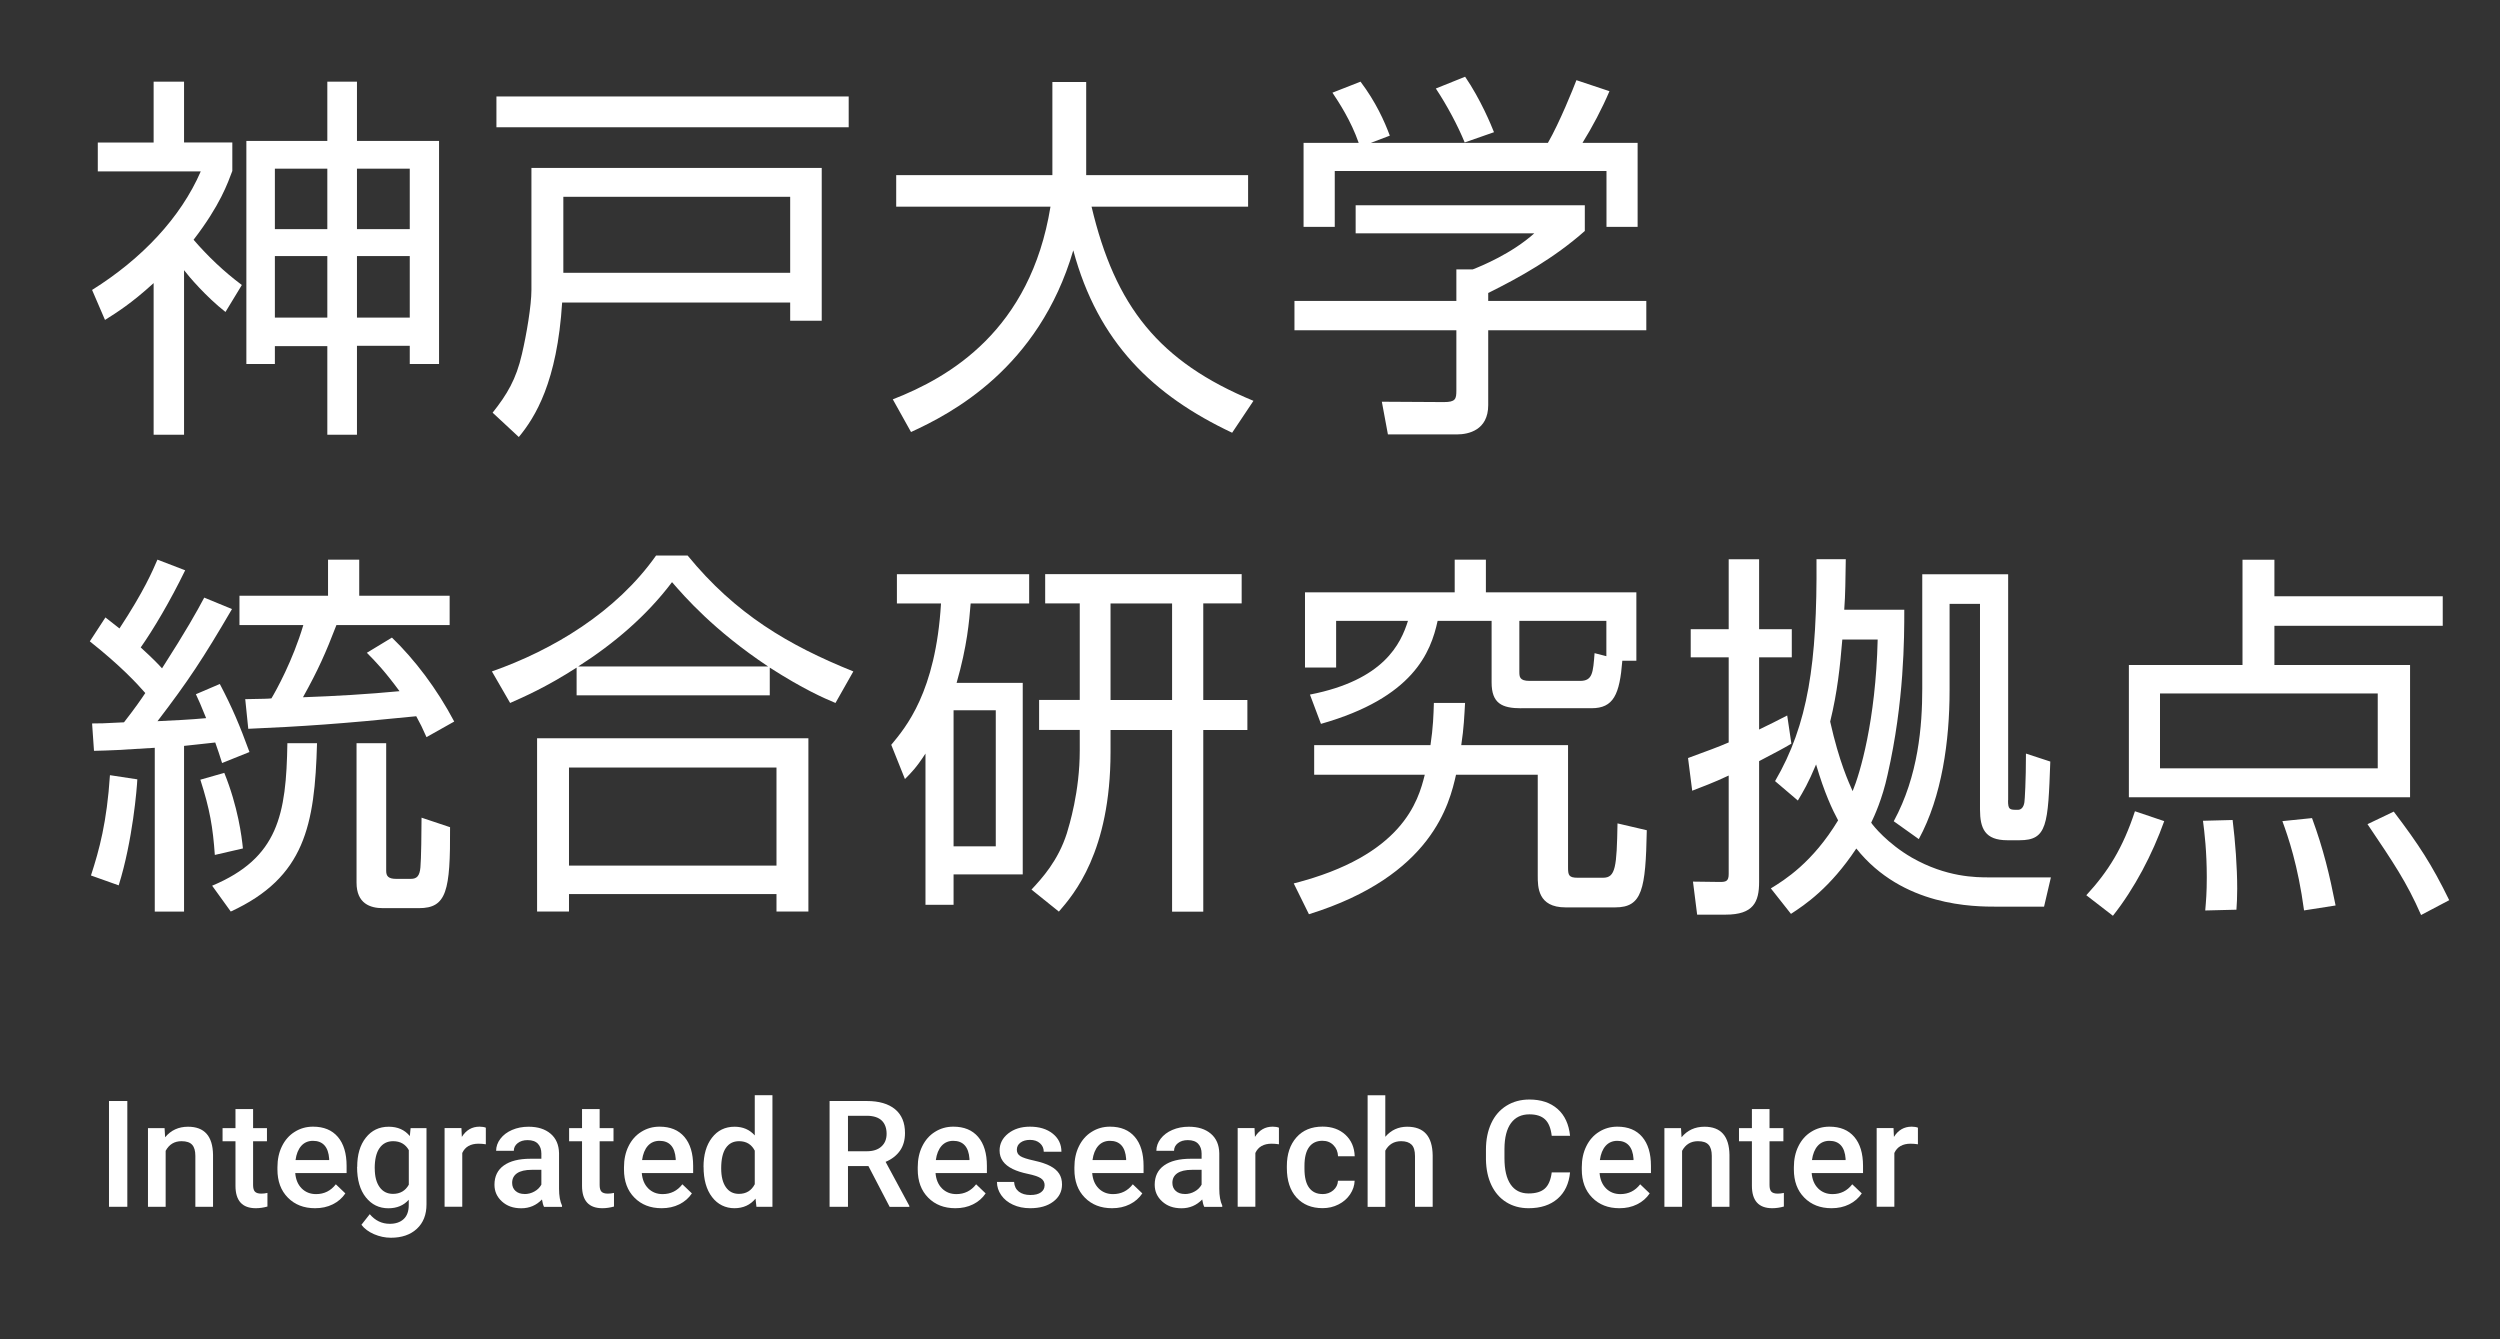 <?xml version="1.0" encoding="UTF-8"?><svg id="_イヤー_1" xmlns="http://www.w3.org/2000/svg" viewBox="0 0 420 225" width="420" height="225"><rect x="0" y="0" width="420" height="225" fill="#333333" stroke="none"/><defs><style>.cls-1{fill:#fff;}</style></defs><g><path class="cls-1" d="M30.92,73.03h-5.11v-25.47c-3.77,3.45-6.26,4.98-8.17,6.19l-2.17-5.04c8.36-5.23,14.88-12.13,18.26-19.92H16.43v-4.85h9.38V13.72h5.11v10.21h8.11v4.79c-.77,2.04-2.04,5.75-6.51,11.56,2.43,2.81,5.11,5.36,8.11,7.6l-2.75,4.53c-3.26-2.55-6.19-6-6.96-7.02v27.64ZM59.97,13.72v9.96h13.79V61.15h-4.92v-3.06h-8.87v14.94h-4.98v-14.88h-8.81v3h-4.79V23.68h13.6V13.72h4.98Zm-4.98,14.62h-8.81v10.15h8.81v-10.15Zm0,14.68h-8.81v10.34h8.81v-10.34Zm13.85-14.68h-8.87v10.15h8.87v-10.15Zm0,14.68h-8.87v10.34h8.87v-10.34Z"/><path class="cls-1" d="M138.05,28.21v25.67h-5.3v-3.06h-38.31c-.83,13.34-4.53,19.28-7.28,22.6l-4.4-4.09c2.43-3.06,3.96-5.62,4.92-9.83,.77-3.26,1.6-8.17,1.6-10.79V28.21h48.78Zm4.53-6.83h-59.18v-5.17h59.18v5.17Zm-9.83,11.68h-38.11v12.77h38.11v-12.77Z"/><path class="cls-1" d="M176.8,13.78h5.68v15.64h27.2v5.3h-26.3c3.96,16.73,11.3,26.05,27.2,32.62l-3.58,5.36c-13.28-6.26-22.54-15.19-26.69-30.64-5.81,19.85-20.56,27.45-27.26,30.52l-3.06-5.49c9.51-3.7,23.11-11.56,26.49-32.37h-25.92v-5.3h26.24V13.78Z"/><path class="cls-1" d="M266.24,38.81c-5.11,4.53-10.92,7.79-16.22,10.41v1.34h26.56v4.92h-26.56v12.58c0,4.21-3.32,4.92-5.23,4.92h-11.62l-1.02-5.49,10.41,.06c1.98,0,2.11-.51,2.11-1.98v-10.09h-27.2v-4.92h27.2v-5.3h2.75c1.47-.57,6.58-2.68,10.34-6.06h-30.01v-4.72h38.5v4.34Zm-6.19-14.81c1.98-3.45,4.28-9.19,4.79-10.53l5.55,1.85c-1.28,3-2.87,6-4.53,8.68h9.26v14.11h-5.23v-9.38h-45.65v9.38h-5.24v-14.11h9.26c-1.28-3.7-3.38-6.9-4.41-8.43l4.72-1.85c2.55,3.38,4.02,6.64,4.92,9.07l-3.19,1.21h29.75Zm-13.98-.06c-1.15-2.81-2.94-6.19-4.85-9.07l4.92-1.98c2.62,3.83,4.4,8.17,4.85,9.32l-4.92,1.72Z"/><path class="cls-1" d="M38.97,102.33c-4.85,8.3-7.34,12.07-12.51,18.83,2.68-.13,5.55-.26,8.17-.51-.96-2.36-1.15-2.81-1.72-4.02l4.02-1.72c2.11,4.02,3.32,6.9,4.98,11.43l-4.6,1.85c-.26-.83-.83-2.62-1.15-3.45-1.47,.19-3.7,.38-5.24,.57v27.84h-4.92v-27.52c-5.81,.38-7.53,.45-10.21,.51l-.32-4.6c1.34,0,1.72,0,5.36-.19,1.98-2.55,2.81-3.77,3.58-4.92-1.4-1.6-4.09-4.53-9.32-8.68l2.62-4.02c1.4,1.09,1.72,1.34,2.36,1.85,4.15-6.32,5.55-9.64,6.38-11.56l4.66,1.79c-2.55,5.24-5.36,9.96-7.47,12.96,2.17,1.98,3,2.87,3.58,3.51,4.09-6.38,5.87-9.58,7.09-11.88l4.66,1.92Zm-23.69,44.75c1.4-4.28,2.68-9,3.19-16.85l4.6,.7c-.06,1.4-.77,10.28-3.13,17.81l-4.66-1.66Zm20.81-3.45c-.32-4.6-.83-7.66-2.43-12.64l4.02-1.15c2.3,5.68,2.94,10.73,3.13,12.7l-4.72,1.09Zm-.45,5.17c11.11-4.66,12.45-11.94,12.64-23.94h4.98c-.38,13.79-2.04,22.54-14.49,28.28l-3.13-4.34Zm30.2-41.69c3.83,3.7,7.53,8.55,10.47,14.11l-4.66,2.62c-.7-1.6-1.02-2.23-1.72-3.51-12.58,1.28-19.22,1.72-28.22,2.11l-.51-4.98c3.32-.06,3.7-.06,4.4-.13,.77-1.28,3.58-6.32,5.36-12.32h-10.73v-4.92h14.88v-6.06h5.24v6.06h15.19v4.92h-19.02c-1.79,4.66-3.06,7.53-5.62,12.13,5.43-.19,10.85-.51,16.22-1.02-2.49-3.38-4.02-4.98-5.49-6.45l4.21-2.55Zm-.96,39.2c0,.83,.32,1.34,1.66,1.34h2.49c1.02,0,1.47-.51,1.6-1.92,.13-1.34,.19-6.19,.19-8.36l4.79,1.6c.06,10.73-.57,13.6-5.23,13.6h-6.07c-2.11,0-4.41-.77-4.41-4.28v-23.43h4.98v21.45Z"/><path class="cls-1" d="M129.3,116.82h-32.43v-4.66c-5.17,3.32-8.87,4.92-11.17,5.94l-3.06-5.3c10.21-3.58,20.88-9.96,27.58-19.47h5.3c8.04,9.83,16.92,15.07,27.84,19.47l-3,5.3c-1.98-.83-5.36-2.3-11.04-5.94v4.66Zm6.51,7.21v29.11h-5.36v-2.94h-34.86v2.94h-5.36v-29.11h45.58Zm-5.36,4.92h-34.86v16.47h34.86v-16.47Zm-1.4-16.98c-9.13-6.07-14.05-11.75-16.15-14.17-4.28,5.68-9.77,10.34-15.77,14.17h31.92Z"/><path class="cls-1" d="M171.82,114.72v32.18h-11.62v5.11h-4.72v-25.41c-1.53,2.36-2.36,3.19-3.45,4.28l-2.3-5.75c2.43-2.94,7.47-8.81,8.36-23.75h-7.41v-4.92h22.22v4.92h-9.83c-.25,3-.57,7.09-2.36,13.34h11.11Zm-4.53,4.6h-7.09v22.86h7.09v-22.86Zm34.86-1.72h7.41v5.04h-7.41v30.52h-5.24v-30.52h-10.34v3.7c0,16.79-6.19,23.94-8.68,26.81l-4.6-3.7c1.79-1.92,4.47-4.85,5.94-9.45,.38-1.28,2.17-6.96,2.17-13.92v-3.45h-6.83v-5.04h6.83v-16.22h-5.81v-4.92h33.01v4.92h-6.45v16.22Zm-5.24-16.22h-10.34v16.22h10.34v-16.22Z"/><path class="cls-1" d="M217.33,148.42c18.32-4.66,20.94-13.85,22.03-18.26h-18.58v-4.98h19.54c.45-3,.51-5.11,.57-7.09h5.24c-.13,2.17-.19,4.15-.64,7.09h17.94v20.56c0,1.28,.13,1.72,1.6,1.72h4.28c2.11,0,2.3-1.79,2.43-9.13l4.92,1.15c-.19,9.96-.77,12.96-5.3,12.96h-8.36c-4.66,0-4.66-3.45-4.66-5.3v-16.98h-13.73c-1.09,4.79-3.96,16.98-24.71,23.43l-2.55-5.17Zm38.24-29.43c-3.26,0-4.98-.83-4.98-4.34v-10.34h-9.07c-1.15,5.3-4.09,12.9-19.6,17.3l-1.85-4.92c12.45-2.43,15.26-8.55,16.47-12.39h-12.07v7.85h-5.23v-12.64h25.15v-5.49h5.24v5.49h25.28v11.49h-2.36c-.45,5.68-1.47,7.98-5.17,7.98h-11.81Zm14.3-8.75v-5.94h-14.62v8.49c0,.89,0,1.6,1.72,1.6h8.49c2.11,0,2.17-1.4,2.43-4.66l1.98,.51Z"/><path class="cls-1" d="M300.96,124.93c-1.28,.77-2.62,1.47-5.43,2.94v20.3c0,3.38-.96,5.49-5.62,5.49h-4.79l-.7-5.55,4.53,.06c1.02,0,1.47-.13,1.47-1.34v-16.54c-2.55,1.21-4.53,1.92-6.13,2.55l-.7-5.49c3.26-1.21,4.92-1.79,6.83-2.62v-14.3h-6.38v-4.72h6.38v-11.75h5.11v11.75h5.49v4.72h-5.49v12.13c1.85-.89,3-1.47,4.72-2.36l.7,4.72Zm18.96-22.47c0,4.66,0,15.39-2.81,27.71-.89,4.09-2.23,6.96-2.75,8.04,.32,.51,2.75,3.51,6.83,5.87,5.81,3.32,10.79,3.32,13.02,3.32h10.34l-1.15,4.92h-7.85c-3.96,0-15.9,0-23.69-9.77-4.41,6.64-8.62,9.45-10.98,10.98l-3.38-4.28c2.3-1.4,7.02-4.34,11.3-11.43-.96-1.79-2.3-4.6-3.7-9.39-1.34,3.19-2.11,4.47-3.06,6.06l-3.83-3.26c5.55-9.51,7.09-19.85,6.96-37.28h4.92c-.06,3.38-.06,5.87-.26,8.49h10.09Zm-10.41,4.98c-.38,4.53-.83,8.87-2.04,13.79,1.53,6.83,3.13,10.21,3.77,11.68,1.21-2.87,3.89-11.81,4.21-25.47h-5.94Zm27.84,27.01c0,1.6,.26,1.6,1.66,1.6,.51,0,.96-.38,1.09-1.28,.06-.38,.26-3.51,.26-8.17l4.09,1.34c-.38,10.66-.51,13.22-5.17,13.22h-2.04c-3.77,0-4.6-1.98-4.6-5.17v-34.54h-5.11v14.56c0,8.43-1.28,17.81-5.17,24.96l-4.21-3c4.15-7.66,4.79-16.02,4.79-22.28v-19.22h14.43v37.99Z"/><path class="cls-1" d="M350.5,150.4c3.7-4.02,6.13-7.92,8.17-14.11l4.92,1.66c-1.98,5.55-4.98,11.3-8.62,15.9l-4.47-3.45Zm59.88-45.26h-28.28v6.58h22.79v22.22h-47.24v-22.22h19.09v-17.68h5.36v6.13h28.28v4.98Zm-10.92,11.36h-36.58v12.58h36.58v-12.58Zm-28.98,36.45c.13-1.53,.26-2.94,.26-5.55,0-4.34-.38-7.53-.64-9.51l4.98-.13c.45,3.7,.77,7.85,.77,11.56,0,1.47-.06,2.49-.13,3.51l-5.23,.13Zm16.6,0c-1.02-7.6-2.68-12.39-3.64-15l4.98-.51c1.92,5.23,2.94,9.51,3.96,14.68l-5.3,.83Zm19.66,.77c-2.43-5.55-4.66-8.81-9-15.26l4.41-2.11c4.21,5.55,6.38,8.87,9.32,14.88l-4.72,2.49Z"/></g><g><path class="cls-1" d="M21.39,202.74h-3.08v-17.77h3.08v17.77Z"/><path class="cls-1" d="M27.65,189.53l.09,1.53c.98-1.18,2.26-1.77,3.85-1.77,2.75,0,4.15,1.57,4.2,4.72v8.73h-2.97v-8.56c0-.84-.18-1.46-.54-1.86-.36-.4-.95-.6-1.78-.6-1.2,0-2.09,.54-2.67,1.62v9.4h-2.97v-13.21h2.8Z"/><path class="cls-1" d="M42.52,186.32v3.21h2.33v2.2h-2.33v7.37c0,.5,.1,.87,.3,1.09,.2,.22,.56,.34,1.07,.34,.34,0,.69-.04,1.04-.12v2.29c-.68,.19-1.33,.28-1.95,.28-2.28,0-3.42-1.26-3.42-3.77v-7.48h-2.17v-2.2h2.17v-3.21h2.97Z"/><path class="cls-1" d="M52.93,202.98c-1.88,0-3.4-.59-4.57-1.78-1.17-1.18-1.75-2.76-1.75-4.73v-.37c0-1.32,.25-2.5,.76-3.53,.51-1.04,1.22-1.85,2.14-2.42,.92-.58,1.94-.87,3.08-.87,1.8,0,3.19,.57,4.17,1.72,.98,1.15,1.47,2.77,1.47,4.87v1.2h-8.63c.09,1.09,.45,1.95,1.09,2.59,.64,.63,1.44,.95,2.41,.95,1.36,0,2.47-.55,3.32-1.65l1.6,1.53c-.53,.79-1.23,1.4-2.12,1.84-.88,.44-1.87,.65-2.97,.65Zm-.35-11.32c-.81,0-1.47,.29-1.97,.85-.5,.57-.82,1.36-.96,2.38h5.65v-.22c-.07-.99-.33-1.74-.79-2.25-.46-.51-1.11-.76-1.93-.76Z"/><path class="cls-1" d="M60.01,196.04c0-2.05,.48-3.69,1.45-4.91,.96-1.22,2.24-1.84,3.84-1.84,1.51,0,2.69,.52,3.55,1.57l.13-1.33h2.67v12.81c0,1.73-.54,3.1-1.62,4.1-1.08,1-2.53,1.5-4.36,1.5-.97,0-1.91-.2-2.84-.6-.92-.4-1.63-.93-2.11-1.58l1.4-1.78c.91,1.08,2.03,1.62,3.37,1.62,.98,0,1.76-.27,2.33-.8,.57-.53,.85-1.32,.85-2.35v-.89c-.85,.95-1.99,1.43-3.42,1.43-1.55,0-2.81-.61-3.79-1.84-.98-1.23-1.47-2.93-1.47-5.1Zm2.95,.26c0,1.33,.27,2.37,.81,3.13,.54,.76,1.29,1.14,2.25,1.14,1.2,0,2.08-.51,2.66-1.54v-5.81c-.56-1-1.44-1.5-2.64-1.5-.98,0-1.74,.39-2.28,1.16-.54,.77-.81,1.91-.81,3.42Z"/><path class="cls-1" d="M81.62,192.24c-.39-.06-.79-.1-1.21-.1-1.36,0-2.27,.52-2.75,1.56v9.03h-2.97v-13.21h2.83l.07,1.48c.72-1.15,1.71-1.72,2.98-1.72,.42,0,.77,.06,1.05,.17v2.78Z"/><path class="cls-1" d="M91.39,202.74c-.13-.25-.24-.66-.34-1.23-.94,.98-2.1,1.48-3.47,1.48s-2.41-.38-3.25-1.14c-.84-.76-1.26-1.69-1.26-2.81,0-1.41,.52-2.49,1.57-3.24,1.05-.75,2.54-1.13,4.49-1.13h1.82v-.87c0-.68-.19-1.23-.57-1.64-.38-.41-.96-.62-1.75-.62-.68,0-1.23,.17-1.66,.51-.43,.34-.65,.77-.65,1.29h-2.97c0-.72,.24-1.4,.72-2.03,.48-.63,1.13-1.12,1.96-1.48,.83-.36,1.75-.54,2.77-.54,1.55,0,2.78,.39,3.7,1.17,.92,.78,1.39,1.87,1.42,3.28v5.96c0,1.19,.17,2.14,.5,2.84v.21h-3.03Zm-3.26-2.14c.59,0,1.14-.14,1.65-.43,.52-.28,.9-.67,1.17-1.15v-2.49h-1.6c-1.1,0-1.92,.19-2.48,.57-.55,.38-.83,.92-.83,1.62,0,.57,.19,1.02,.57,1.36,.38,.34,.88,.51,1.52,.51Z"/><path class="cls-1" d="M100.74,186.32v3.21h2.33v2.2h-2.33v7.37c0,.5,.1,.87,.3,1.09,.2,.22,.56,.34,1.07,.34,.34,0,.69-.04,1.04-.12v2.29c-.68,.19-1.33,.28-1.95,.28-2.28,0-3.42-1.26-3.42-3.77v-7.48h-2.17v-2.2h2.17v-3.21h2.97Z"/><path class="cls-1" d="M111.15,202.98c-1.88,0-3.4-.59-4.57-1.78-1.17-1.18-1.75-2.76-1.75-4.73v-.37c0-1.32,.25-2.5,.76-3.53,.51-1.04,1.22-1.85,2.14-2.42,.92-.58,1.94-.87,3.08-.87,1.8,0,3.19,.57,4.17,1.72,.98,1.15,1.47,2.77,1.47,4.87v1.2h-8.63c.09,1.09,.45,1.95,1.09,2.59,.64,.63,1.44,.95,2.41,.95,1.36,0,2.47-.55,3.32-1.65l1.6,1.53c-.53,.79-1.23,1.4-2.12,1.84-.88,.44-1.87,.65-2.97,.65Zm-.35-11.32c-.81,0-1.47,.29-1.97,.85-.5,.57-.82,1.36-.96,2.38h5.65v-.22c-.07-.99-.33-1.74-.79-2.25-.46-.51-1.11-.76-1.93-.76Z"/><path class="cls-1" d="M118.19,196.04c0-2.03,.47-3.67,1.42-4.9,.94-1.23,2.21-1.85,3.8-1.85,1.4,0,2.53,.49,3.39,1.46v-6.76h2.97v18.75h-2.69l-.15-1.37c-.89,1.07-2.07,1.61-3.55,1.61s-2.8-.62-3.75-1.87c-.96-1.25-1.43-2.94-1.43-5.08Zm2.97,.26c0,1.34,.26,2.39,.78,3.14,.52,.75,1.25,1.13,2.2,1.13,1.21,0,2.1-.54,2.66-1.62v-5.64c-.55-1.06-1.42-1.59-2.64-1.59-.96,0-1.7,.38-2.22,1.14-.52,.76-.78,1.91-.78,3.44Z"/><path class="cls-1" d="M145.9,195.9h-3.44v6.84h-3.09v-17.77h6.25c2.05,0,3.63,.46,4.75,1.38,1.11,.92,1.67,2.25,1.67,4,0,1.19-.29,2.19-.86,2.99-.57,.8-1.37,1.42-2.4,1.85l3.99,7.4v.16h-3.31l-3.56-6.84Zm-3.44-2.49h3.17c1.04,0,1.86-.26,2.44-.79,.59-.53,.88-1.24,.88-2.15s-.27-1.69-.81-2.21c-.54-.52-1.35-.79-2.42-.81h-3.26v5.96Z"/><path class="cls-1" d="M160.5,202.98c-1.88,0-3.4-.59-4.57-1.78-1.17-1.18-1.75-2.76-1.75-4.73v-.37c0-1.32,.25-2.5,.76-3.53,.51-1.04,1.22-1.85,2.14-2.42,.92-.58,1.94-.87,3.08-.87,1.8,0,3.19,.57,4.17,1.72,.98,1.15,1.47,2.77,1.47,4.87v1.2h-8.63c.09,1.09,.45,1.95,1.09,2.59,.64,.63,1.44,.95,2.41,.95,1.36,0,2.47-.55,3.32-1.65l1.6,1.53c-.53,.79-1.23,1.4-2.12,1.84-.88,.44-1.87,.65-2.97,.65Zm-.35-11.32c-.81,0-1.47,.29-1.97,.85-.5,.57-.82,1.36-.96,2.38h5.65v-.22c-.07-.99-.33-1.74-.79-2.25-.46-.51-1.11-.76-1.93-.76Z"/><path class="cls-1" d="M175.5,199.15c0-.53-.22-.93-.65-1.21-.44-.28-1.16-.52-2.17-.73-1.01-.21-1.85-.48-2.53-.81-1.48-.72-2.22-1.75-2.22-3.11,0-1.14,.48-2.09,1.44-2.86,.96-.76,2.18-1.15,3.66-1.15,1.58,0,2.85,.39,3.83,1.17,.97,.78,1.46,1.79,1.46,3.04h-2.97c0-.57-.21-1.04-.63-1.42-.42-.38-.98-.57-1.68-.57-.65,0-1.18,.15-1.59,.45-.41,.3-.62,.7-.62,1.21,0,.46,.19,.81,.57,1.06,.38,.25,1.16,.51,2.32,.76,1.16,.26,2.08,.56,2.74,.92,.66,.35,1.16,.78,1.48,1.28,.32,.5,.48,1.1,.48,1.81,0,1.19-.49,2.15-1.48,2.89-.98,.74-2.27,1.1-3.87,1.1-1.08,0-2.05-.2-2.89-.59-.85-.39-1.51-.93-1.98-1.61-.47-.68-.71-1.42-.71-2.21h2.88c.04,.7,.31,1.24,.79,1.62,.49,.38,1.14,.57,1.94,.57s1.38-.15,1.78-.45c.41-.3,.61-.69,.61-1.17Z"/><path class="cls-1" d="M186.82,202.98c-1.88,0-3.4-.59-4.57-1.78-1.17-1.18-1.75-2.76-1.75-4.73v-.37c0-1.32,.25-2.5,.76-3.53,.51-1.04,1.22-1.85,2.14-2.42,.92-.58,1.94-.87,3.08-.87,1.8,0,3.19,.57,4.17,1.72,.98,1.15,1.47,2.77,1.47,4.87v1.2h-8.63c.09,1.09,.45,1.95,1.09,2.59,.64,.63,1.44,.95,2.41,.95,1.36,0,2.47-.55,3.32-1.65l1.6,1.53c-.53,.79-1.23,1.4-2.12,1.84-.88,.44-1.87,.65-2.97,.65Zm-.35-11.32c-.81,0-1.47,.29-1.97,.85-.5,.57-.82,1.36-.96,2.38h5.65v-.22c-.07-.99-.33-1.74-.79-2.25-.46-.51-1.11-.76-1.93-.76Z"/><path class="cls-1" d="M202.31,202.74c-.13-.25-.24-.66-.34-1.23-.94,.98-2.1,1.48-3.47,1.48s-2.41-.38-3.25-1.14c-.84-.76-1.26-1.69-1.26-2.81,0-1.41,.52-2.49,1.57-3.24,1.05-.75,2.54-1.13,4.49-1.13h1.82v-.87c0-.68-.19-1.23-.57-1.64-.38-.41-.96-.62-1.75-.62-.68,0-1.23,.17-1.66,.51-.43,.34-.65,.77-.65,1.29h-2.97c0-.72,.24-1.4,.72-2.03,.48-.63,1.13-1.12,1.96-1.48,.83-.36,1.75-.54,2.77-.54,1.55,0,2.78,.39,3.7,1.17,.92,.78,1.39,1.87,1.42,3.28v5.96c0,1.19,.17,2.14,.5,2.84v.21h-3.03Zm-3.26-2.14c.59,0,1.14-.14,1.65-.43,.52-.28,.9-.67,1.17-1.15v-2.49h-1.6c-1.1,0-1.92,.19-2.48,.57-.55,.38-.83,.92-.83,1.62,0,.57,.19,1.02,.57,1.36,.38,.34,.88,.51,1.52,.51Z"/><path class="cls-1" d="M214.86,192.24c-.39-.06-.79-.1-1.21-.1-1.36,0-2.27,.52-2.75,1.56v9.03h-2.97v-13.21h2.83l.07,1.48c.72-1.15,1.71-1.72,2.98-1.72,.42,0,.77,.06,1.05,.17v2.78Z"/><path class="cls-1" d="M222.16,200.61c.74,0,1.35-.22,1.84-.65,.49-.43,.75-.96,.78-1.6h2.8c-.03,.82-.29,1.59-.77,2.3-.48,.71-1.13,1.28-1.95,1.69-.82,.42-1.71,.62-2.66,.62-1.85,0-3.31-.6-4.39-1.79-1.08-1.2-1.62-2.85-1.62-4.96v-.31c0-2.01,.54-3.62,1.61-4.83,1.07-1.21,2.54-1.81,4.39-1.81,1.57,0,2.85,.46,3.84,1.37,.99,.92,1.51,2.12,1.56,3.61h-2.8c-.03-.76-.29-1.38-.78-1.87-.48-.49-1.1-.73-1.85-.73-.96,0-1.7,.35-2.22,1.04-.52,.7-.79,1.75-.79,3.17v.48c0,1.43,.26,2.5,.78,3.2,.52,.7,1.26,1.06,2.24,1.06Z"/><path class="cls-1" d="M232.74,190.97c.97-1.12,2.19-1.68,3.67-1.68,2.82,0,4.24,1.61,4.28,4.82v8.63h-2.97v-8.52c0-.91-.2-1.56-.59-1.93-.39-.38-.97-.57-1.74-.57-1.19,0-2.08,.53-2.66,1.59v9.44h-2.97v-18.75h2.97v6.98Z"/><path class="cls-1" d="M263.77,196.95c-.18,1.9-.88,3.38-2.1,4.44-1.22,1.06-2.84,1.59-4.87,1.59-1.42,0-2.66-.34-3.74-1.01-1.08-.67-1.91-1.63-2.5-2.86-.59-1.24-.89-2.67-.92-4.31v-1.66c0-1.68,.3-3.15,.89-4.43,.59-1.28,1.45-2.26,2.56-2.95,1.11-.69,2.39-1.04,3.85-1.04,1.96,0,3.54,.53,4.74,1.59,1.2,1.06,1.89,2.57,2.09,4.51h-3.08c-.15-1.28-.52-2.2-1.12-2.76-.6-.57-1.48-.85-2.63-.85-1.34,0-2.37,.49-3.09,1.47-.72,.98-1.09,2.42-1.1,4.32v1.58c0,1.92,.34,3.39,1.03,4.4,.69,1.01,1.69,1.52,3.02,1.52,1.21,0,2.12-.27,2.73-.82,.61-.54,1-1.45,1.16-2.72h3.08Z"/><path class="cls-1" d="M272.06,202.98c-1.88,0-3.4-.59-4.57-1.78-1.17-1.18-1.75-2.76-1.75-4.73v-.37c0-1.32,.25-2.5,.76-3.53,.51-1.04,1.22-1.85,2.14-2.42,.92-.58,1.94-.87,3.08-.87,1.8,0,3.19,.57,4.17,1.72,.98,1.15,1.47,2.77,1.47,4.87v1.2h-8.63c.09,1.09,.45,1.95,1.09,2.59,.64,.63,1.44,.95,2.41,.95,1.36,0,2.47-.55,3.32-1.65l1.6,1.53c-.53,.79-1.23,1.4-2.12,1.84-.88,.44-1.87,.65-2.97,.65Zm-.35-11.32c-.81,0-1.47,.29-1.97,.85-.5,.57-.82,1.36-.96,2.38h5.65v-.22c-.07-.99-.33-1.74-.79-2.25-.46-.51-1.11-.76-1.93-.76Z"/><path class="cls-1" d="M282.41,189.53l.09,1.53c.98-1.18,2.26-1.77,3.85-1.77,2.75,0,4.15,1.57,4.2,4.72v8.73h-2.97v-8.56c0-.84-.18-1.46-.54-1.86-.36-.4-.95-.6-1.78-.6-1.2,0-2.09,.54-2.67,1.62v9.4h-2.97v-13.21h2.8Z"/><path class="cls-1" d="M297.28,186.32v3.21h2.33v2.2h-2.33v7.37c0,.5,.1,.87,.3,1.09,.2,.22,.56,.34,1.07,.34,.34,0,.69-.04,1.04-.12v2.29c-.68,.19-1.33,.28-1.95,.28-2.28,0-3.42-1.26-3.42-3.77v-7.48h-2.17v-2.2h2.17v-3.21h2.97Z"/><path class="cls-1" d="M307.69,202.98c-1.88,0-3.4-.59-4.57-1.78-1.17-1.18-1.75-2.76-1.75-4.73v-.37c0-1.32,.25-2.5,.76-3.53,.51-1.04,1.22-1.85,2.14-2.42,.92-.58,1.94-.87,3.08-.87,1.8,0,3.19,.57,4.17,1.72,.98,1.15,1.47,2.77,1.47,4.87v1.2h-8.63c.09,1.09,.45,1.95,1.09,2.59,.64,.63,1.44,.95,2.41,.95,1.36,0,2.47-.55,3.32-1.65l1.6,1.53c-.53,.79-1.23,1.4-2.12,1.84-.88,.44-1.87,.65-2.97,.65Zm-.35-11.32c-.81,0-1.47,.29-1.97,.85-.5,.57-.82,1.36-.96,2.38h5.65v-.22c-.07-.99-.33-1.74-.79-2.25-.46-.51-1.11-.76-1.93-.76Z"/><path class="cls-1" d="M322.21,192.24c-.39-.06-.79-.1-1.21-.1-1.36,0-2.27,.52-2.75,1.56v9.03h-2.97v-13.21h2.83l.07,1.48c.72-1.15,1.71-1.72,2.98-1.72,.42,0,.77,.06,1.05,.17v2.78Z"/></g></svg>